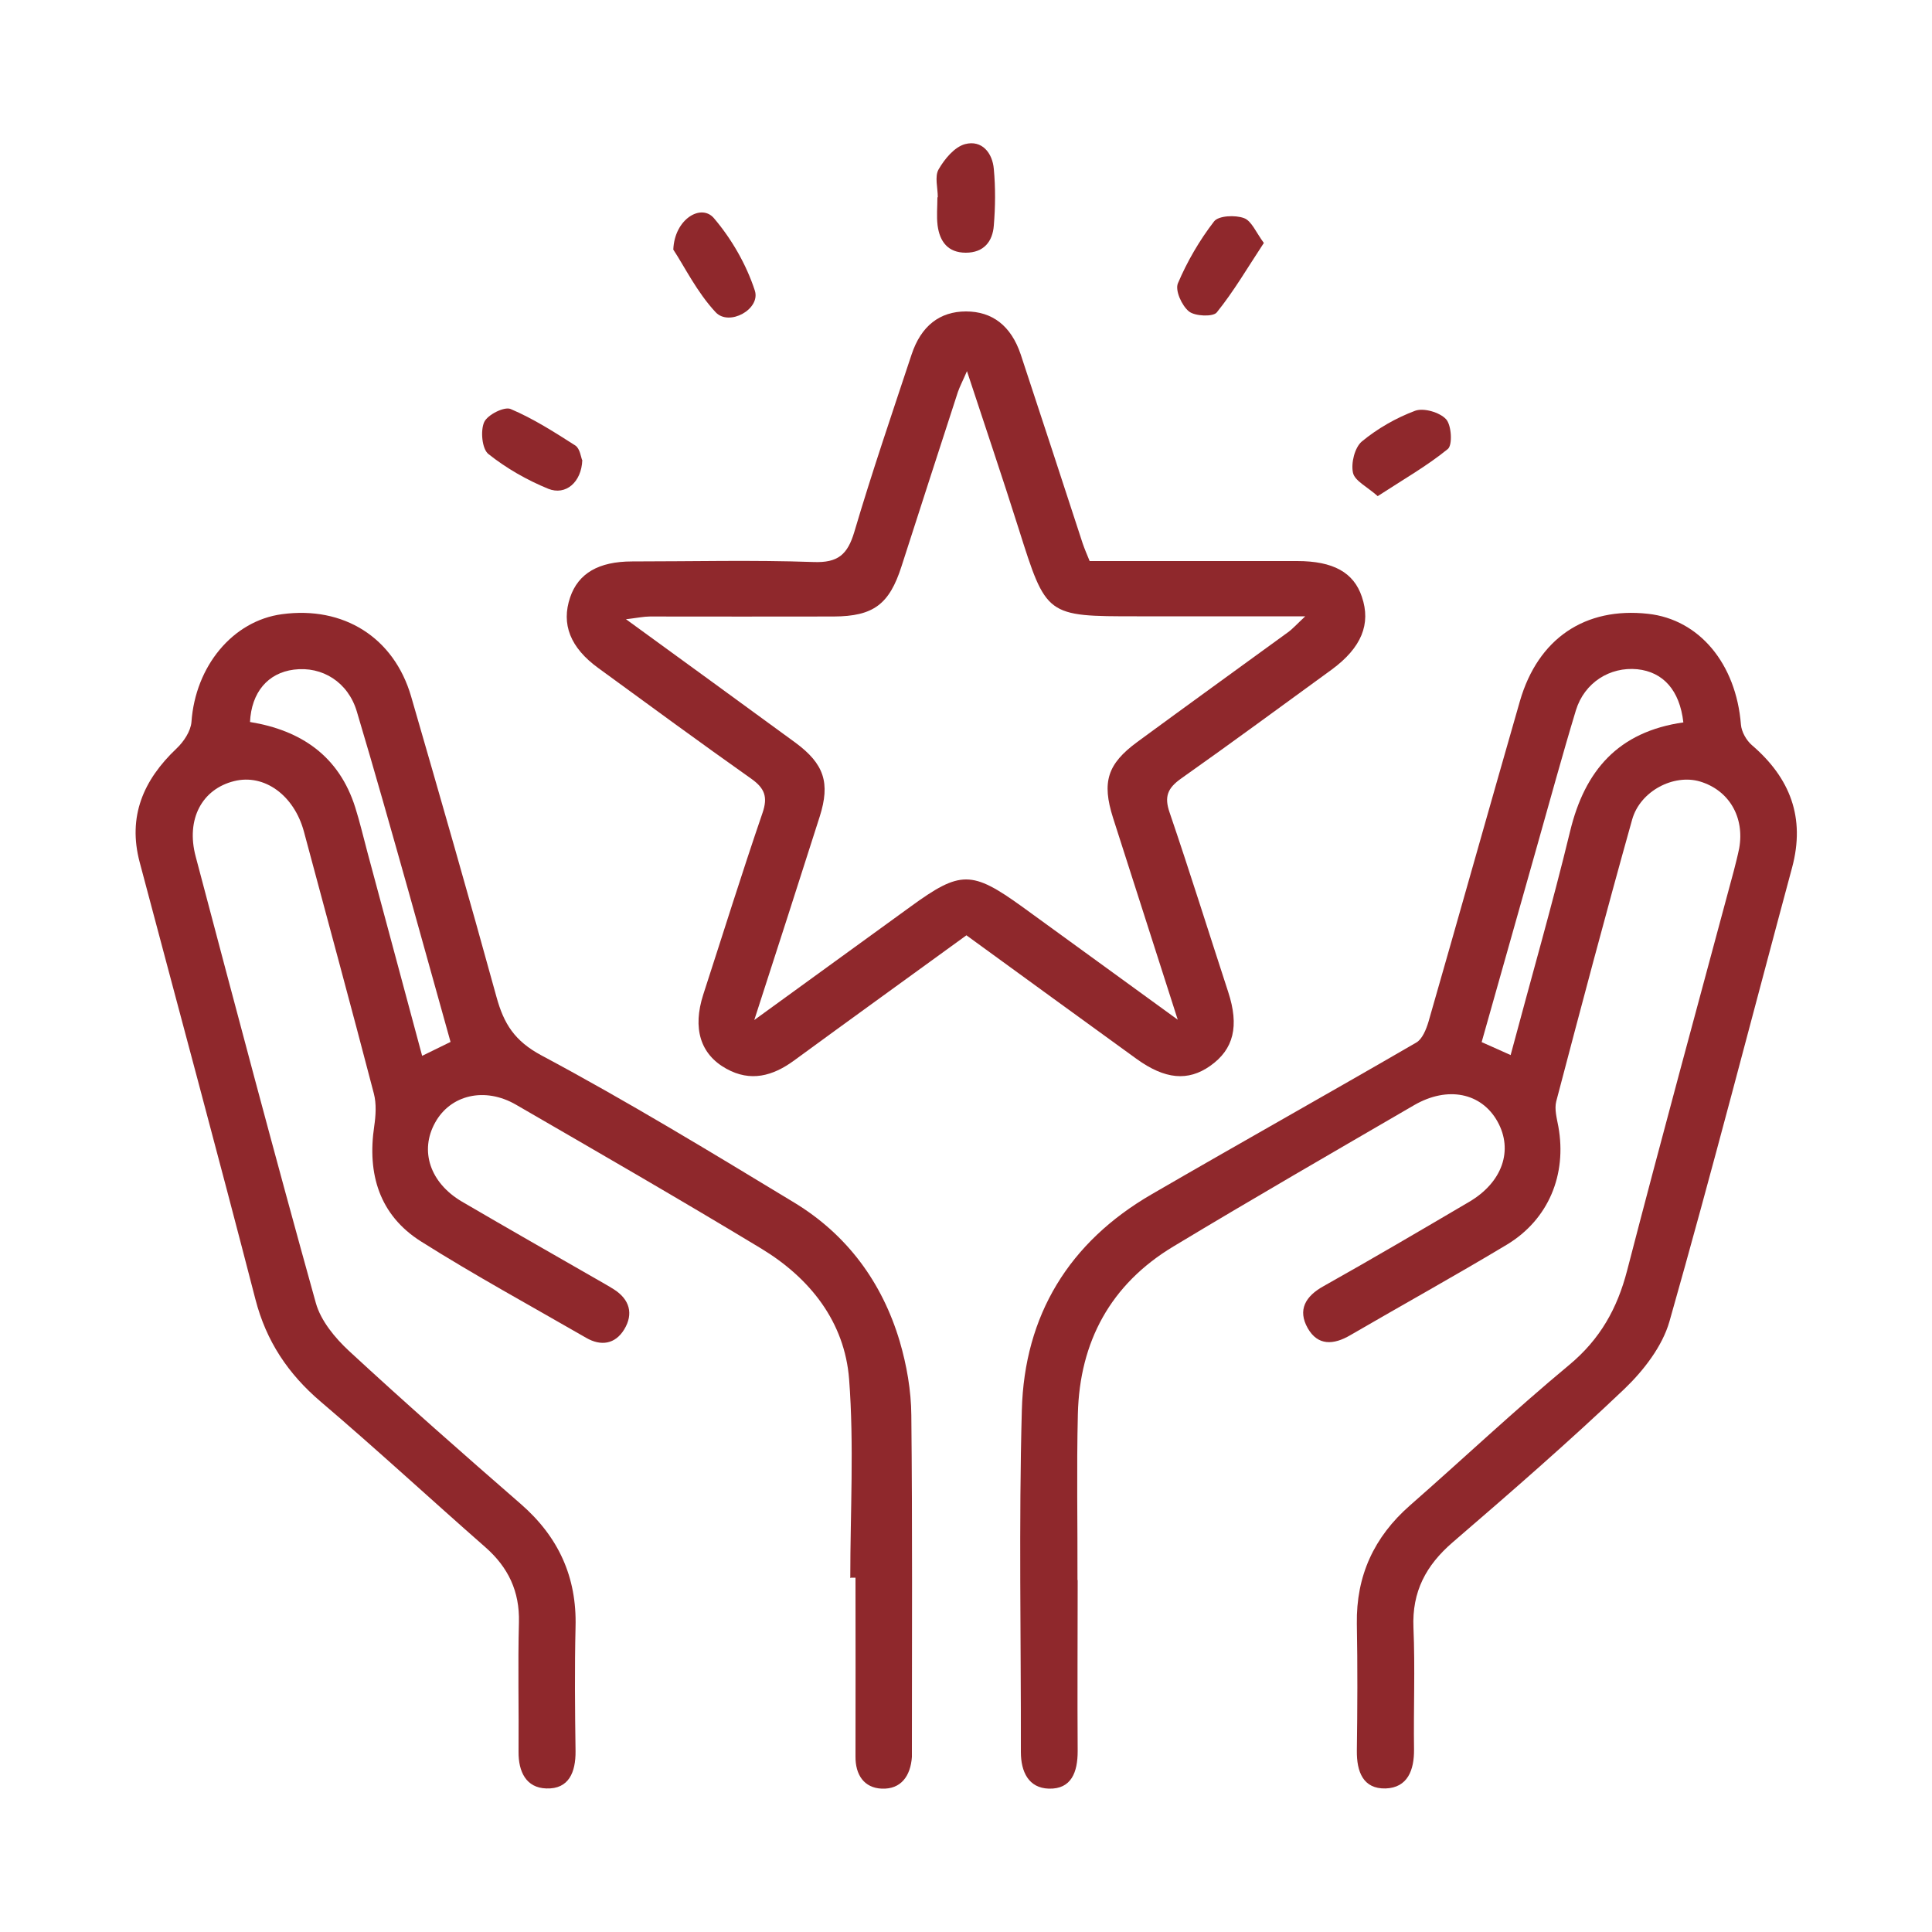 <?xml version="1.0" encoding="UTF-8"?>
<svg id="Layer_1" data-name="Layer 1" xmlns="http://www.w3.org/2000/svg" viewBox="0 0 100 100">
  <defs>
    <style>
      .cls-1 {
        fill: #8f282c;
      }
    </style>
  </defs>
  <path class="cls-1" d="M55.78,81.8c0,2.95-.02,5.9,0,8.84,0,1.08-.32,1.97-1.49,1.94-1.05-.03-1.45-.87-1.45-1.9.01-5.9-.11-11.8.05-17.69.13-4.91,2.44-8.7,6.73-11.18,4.55-2.64,9.14-5.21,13.69-7.85.31-.18.51-.68.63-1.08,1.59-5.53,3.14-11.06,4.73-16.59.94-3.25,3.38-4.88,6.63-4.52,2.66.29,4.56,2.59,4.81,5.73.03.38.28.82.57,1.07,1.98,1.7,2.77,3.75,2.08,6.33-2.11,7.83-4.13,15.69-6.35,23.5-.37,1.29-1.34,2.54-2.33,3.49-2.88,2.74-5.88,5.35-8.89,7.94-1.38,1.19-2.11,2.55-2.03,4.42.09,2.1,0,4.2.03,6.3.01,1.07-.33,1.98-1.47,2.02-1.17.03-1.5-.87-1.49-1.95.03-2.19.04-4.38,0-6.57-.04-2.49.89-4.5,2.75-6.13,2.75-2.41,5.42-4.93,8.24-7.27,1.6-1.33,2.49-2.92,3-4.89,1.79-6.91,3.67-13.79,5.52-20.68.1-.39.2-.78.28-1.17.29-1.62-.53-3.01-2.03-3.46-1.35-.4-3.09.48-3.51,1.97-1.36,4.85-2.65,9.72-3.93,14.59-.1.4.03.87.11,1.3.45,2.49-.51,4.81-2.66,6.11-2.68,1.61-5.41,3.12-8.11,4.69-.87.51-1.68.55-2.2-.36-.54-.95-.12-1.66.82-2.18,2.53-1.42,5.03-2.89,7.53-4.36,1.72-1.01,2.3-2.67,1.47-4.16-.83-1.49-2.58-1.85-4.31-.85-4.16,2.42-8.34,4.83-12.47,7.32-3.24,1.95-4.85,4.92-4.94,8.67-.07,2.86-.01,5.72-.02,8.58ZM87.13,37.39c-.19-1.67-1.05-2.61-2.38-2.75-1.42-.14-2.74.69-3.18,2.12-.71,2.34-1.35,4.7-2.02,7.06-.95,3.36-1.9,6.73-2.86,10.12.55.24.98.44,1.5.67,1.05-3.94,2.15-7.75,3.08-11.59.76-3.14,2.49-5.15,5.87-5.63Z"/>
  <path class="cls-1" d="M44.01,81.68c0-3.43.2-6.88-.06-10.29-.23-2.97-2.02-5.23-4.54-6.76-4.2-2.54-8.45-4.99-12.7-7.45-1.62-.94-3.4-.51-4.19.93-.81,1.46-.26,3.11,1.38,4.08,2.31,1.35,4.64,2.68,6.96,4.01.31.18.62.35.92.54.81.52,1.02,1.26.53,2.07-.47.77-1.21.88-1.98.43-2.86-1.65-5.76-3.23-8.55-4.99-2.14-1.36-2.78-3.48-2.41-5.96.08-.55.12-1.16-.02-1.69-1.18-4.53-2.41-9.04-3.62-13.56-.51-1.88-2.05-3-3.61-2.61-1.66.41-2.51,1.97-1.99,3.91,2.04,7.71,4.08,15.43,6.22,23.11.26.92.99,1.8,1.71,2.47,2.92,2.7,5.9,5.32,8.9,7.93,1.95,1.7,2.9,3.78,2.83,6.36-.05,2.14-.03,4.29,0,6.43.01,1.08-.34,1.97-1.51,1.93-1.05-.03-1.45-.87-1.44-1.9.02-2.23-.04-4.47.02-6.7.04-1.6-.55-2.84-1.73-3.88-2.85-2.5-5.64-5.08-8.53-7.54-1.69-1.44-2.82-3.13-3.38-5.3-1.95-7.55-3.99-15.08-5.99-22.62-.63-2.37.19-4.26,1.91-5.89.37-.35.73-.89.77-1.37.2-2.88,2.13-5.24,4.69-5.58,3.18-.43,5.79,1.2,6.68,4.26,1.5,5.18,2.99,10.36,4.42,15.56.38,1.38.93,2.27,2.33,3.02,4.44,2.37,8.76,5,13.07,7.61,2.74,1.66,4.56,4.13,5.47,7.19.36,1.23.59,2.54.6,3.82.06,5.76.03,11.52.03,17.29,0,.13,0,.27,0,.4-.07.98-.56,1.68-1.56,1.64-.92-.04-1.37-.72-1.36-1.67.01-3.08,0-6.16,0-9.25-.08,0-.16,0-.23,0ZM12.94,37.37c2.64.43,4.61,1.76,5.45,4.43.24.76.42,1.54.63,2.32.93,3.47,1.86,6.93,2.83,10.53.59-.29,1.04-.51,1.47-.72-.75-2.68-1.45-5.21-2.16-7.74-.88-3.12-1.76-6.25-2.69-9.36-.45-1.52-1.79-2.36-3.26-2.17-1.34.17-2.2,1.17-2.27,2.72Z"/>
  <path class="cls-1" d="M50.01,48.42c-3,2.18-5.97,4.32-8.92,6.48-1.1.8-2.24,1.11-3.49.42-1.36-.75-1.76-2.1-1.2-3.84,1.02-3.14,2-6.29,3.07-9.41.28-.82.11-1.27-.58-1.76-2.66-1.88-5.29-3.81-7.92-5.73-1.46-1.06-1.93-2.28-1.46-3.66.42-1.24,1.47-1.86,3.21-1.86,3.13,0,6.26-.08,9.38.03,1.28.05,1.77-.39,2.12-1.56.91-3.08,1.95-6.12,2.96-9.17.49-1.49,1.46-2.24,2.82-2.24,1.36,0,2.33.74,2.83,2.22,1.08,3.26,2.14,6.52,3.21,9.79.1.29.22.57.36.91,3.6,0,7.17,0,10.74,0,1.87,0,2.93.59,3.35,1.85.48,1.41-.02,2.63-1.55,3.76-2.6,1.89-5.19,3.8-7.81,5.65-.69.49-.88.93-.59,1.76,1.05,3.08,2.02,6.19,3.03,9.28.58,1.77.29,2.97-.93,3.83-1.15.81-2.34.7-3.81-.36-2.92-2.12-5.85-4.24-8.81-6.4ZM39.05,52.79c2.9-2.1,5.49-3.99,8.09-5.87,2.57-1.87,3.16-1.87,5.78.02,2.59,1.88,5.18,3.76,8.04,5.84-1.18-3.69-2.27-7.07-3.35-10.45-.59-1.86-.29-2.79,1.26-3.93,2.59-1.9,5.19-3.78,7.79-5.67.25-.18.46-.42.9-.83h-8.72c-4.7,0-4.68,0-6.11-4.52-.84-2.66-1.74-5.31-2.68-8.17-.22.51-.37.79-.47,1.08-.98,3.01-1.95,6.02-2.92,9.03-.63,1.96-1.45,2.58-3.51,2.59-3.17.01-6.34,0-9.51,0-.32,0-.63.07-1.24.14,3.09,2.25,5.93,4.31,8.77,6.39,1.49,1.1,1.81,2.08,1.26,3.82-1.08,3.39-2.17,6.77-3.39,10.54Z"/>
  <path class="cls-1" d="M48.54,10.21c0-.49-.17-1.07.04-1.44.31-.54.82-1.16,1.37-1.31.87-.23,1.42.45,1.49,1.29.09.97.08,1.95,0,2.92-.06.83-.52,1.41-1.45,1.41-.93,0-1.35-.58-1.46-1.41-.06-.48-.01-.97-.01-1.46,0,0,0,0,0,0Z"/>
  <path class="cls-1" d="M34.85,12.92c.06-1.58,1.44-2.4,2.1-1.63.92,1.08,1.68,2.4,2.12,3.75.31.96-1.33,1.87-2.03,1.12-.97-1.04-1.62-2.38-2.19-3.24Z"/>
  <path class="cls-1" d="M65.42,12.57c-.85,1.29-1.56,2.51-2.44,3.6-.19.24-1.13.2-1.44-.05-.37-.3-.73-1.09-.57-1.46.48-1.13,1.12-2.23,1.87-3.2.23-.3,1.1-.34,1.55-.17.39.14.62.74,1.03,1.29Z"/>
  <path class="cls-1" d="M30.14,23.81c-.04,1.15-.86,1.85-1.76,1.49-1.1-.45-2.17-1.06-3.1-1.8-.33-.26-.42-1.2-.22-1.65.17-.38,1.04-.82,1.37-.68,1.18.5,2.27,1.2,3.35,1.89.24.16.29.61.35.75Z"/>
  <path class="cls-1" d="M71.31,25.68c-.55-.49-1.19-.79-1.28-1.21-.11-.5.09-1.31.46-1.62.81-.67,1.77-1.22,2.76-1.59.44-.16,1.27.08,1.6.44.28.31.34,1.33.09,1.54-1.08.88-2.31,1.58-3.63,2.44Z"/>
</svg>